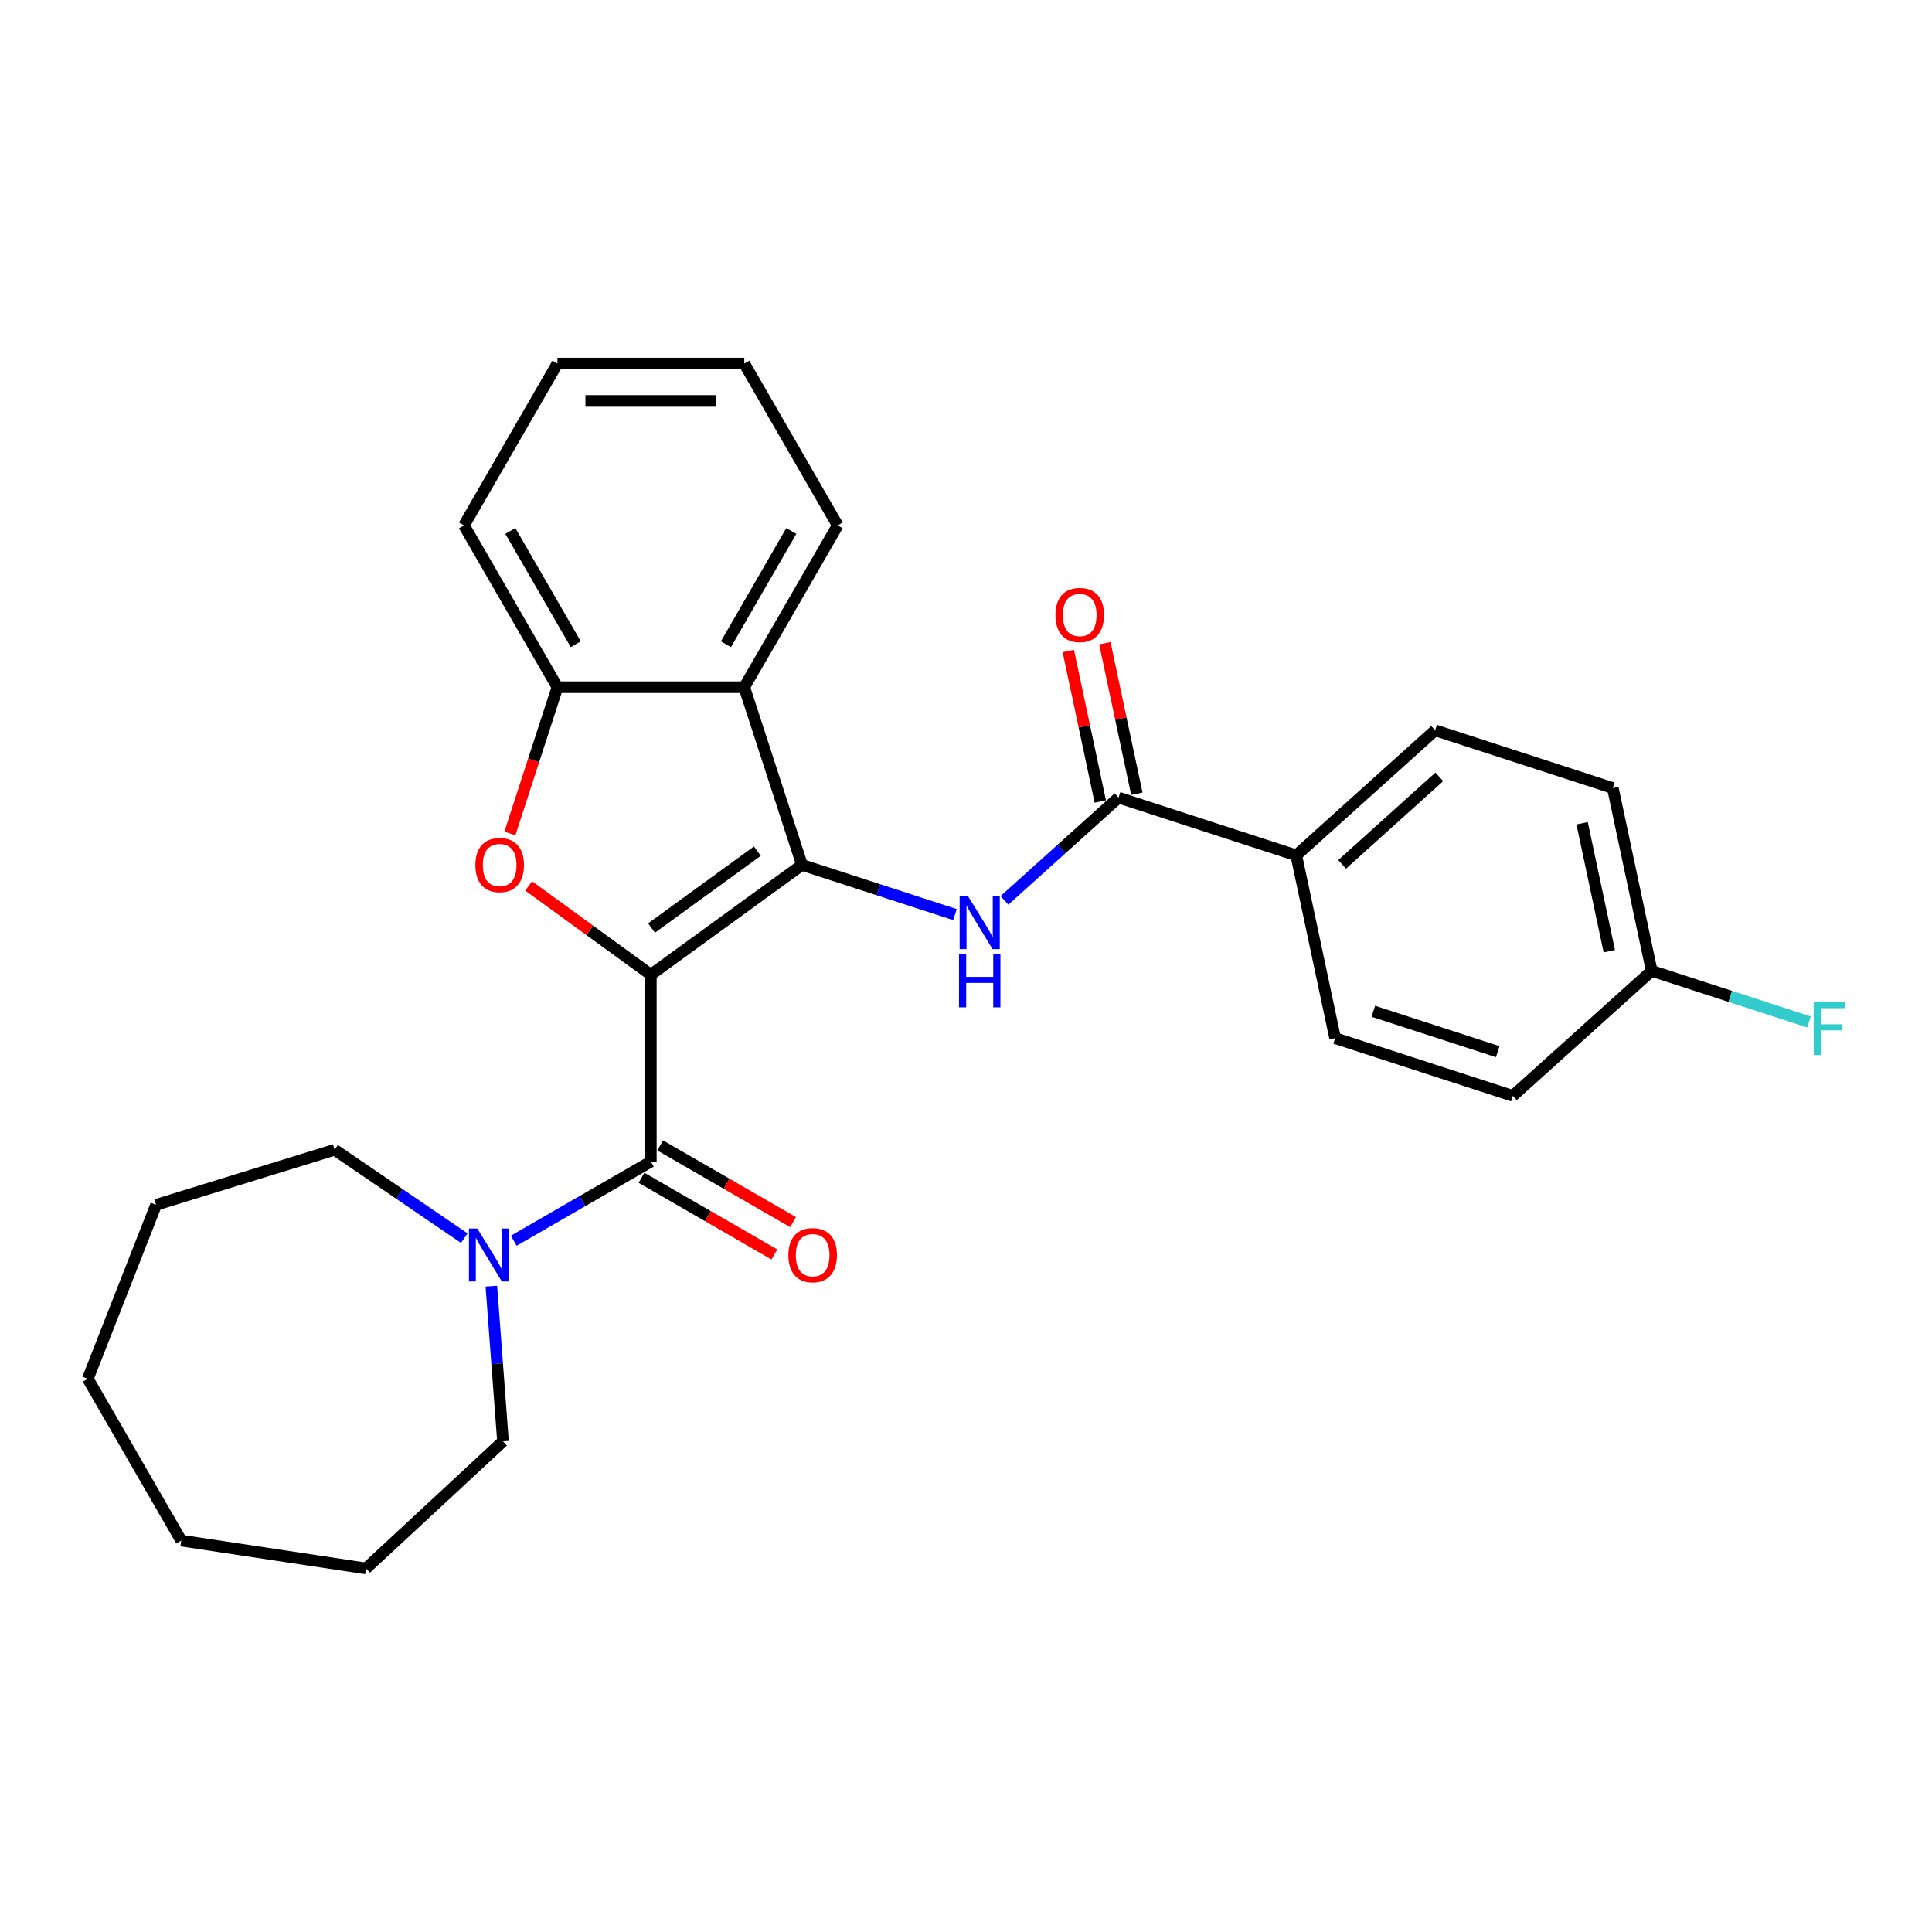 <?xml version='1.0' encoding='iso-8859-1'?>
<svg version='1.1' baseProfile='full'
              xmlns='http://www.w3.org/2000/svg'
                      xmlns:rdkit='http://www.rdkit.org/xml'
                      xmlns:xlink='http://www.w3.org/1999/xlink'
                  xml:space='preserve'
width='1000px' height='1000px' viewBox='0 0 1000 1000'>
<!-- END OF HEADER -->
<rect style='opacity:1.0;fill:#FFFFFF;stroke:none' width='1000' height='1000' x='0' y='0'> </rect>
<path class='bond-0' d='M 336.872,504.522 L 415.115,447.675' style='fill:none;fill-rule:evenodd;stroke:#000000;stroke-width:6px;stroke-linecap:butt;stroke-linejoin:miter;stroke-opacity:1' />
<path class='bond-0' d='M 337.239,480.346 L 392.009,440.553' style='fill:none;fill-rule:evenodd;stroke:#000000;stroke-width:6px;stroke-linecap:butt;stroke-linejoin:miter;stroke-opacity:1' />
<path class='bond-1' d='M 336.872,504.522 L 305.245,481.544' style='fill:none;fill-rule:evenodd;stroke:#000000;stroke-width:6px;stroke-linecap:butt;stroke-linejoin:miter;stroke-opacity:1' />
<path class='bond-1' d='M 305.245,481.544 L 273.619,458.566' style='fill:none;fill-rule:evenodd;stroke:#FF0000;stroke-width:6px;stroke-linecap:butt;stroke-linejoin:miter;stroke-opacity:1' />
<path class='bond-2' d='M 336.872,504.522 L 336.872,601.236' style='fill:none;fill-rule:evenodd;stroke:#000000;stroke-width:6px;stroke-linecap:butt;stroke-linejoin:miter;stroke-opacity:1' />
<path class='bond-3' d='M 415.115,447.675 L 454.703,460.538' style='fill:none;fill-rule:evenodd;stroke:#000000;stroke-width:6px;stroke-linecap:butt;stroke-linejoin:miter;stroke-opacity:1' />
<path class='bond-3' d='M 454.703,460.538 L 494.291,473.401' style='fill:none;fill-rule:evenodd;stroke:#0000FF;stroke-width:6px;stroke-linecap:butt;stroke-linejoin:miter;stroke-opacity:1' />
<path class='bond-4' d='M 415.115,447.675 L 385.229,355.694' style='fill:none;fill-rule:evenodd;stroke:#000000;stroke-width:6px;stroke-linecap:butt;stroke-linejoin:miter;stroke-opacity:1' />
<path class='bond-6' d='M 263.914,431.408 L 276.214,393.551' style='fill:none;fill-rule:evenodd;stroke:#FF0000;stroke-width:6px;stroke-linecap:butt;stroke-linejoin:miter;stroke-opacity:1' />
<path class='bond-6' d='M 276.214,393.551 L 288.515,355.694' style='fill:none;fill-rule:evenodd;stroke:#000000;stroke-width:6px;stroke-linecap:butt;stroke-linejoin:miter;stroke-opacity:1' />
<path class='bond-7' d='M 336.872,601.236 L 301.396,621.718' style='fill:none;fill-rule:evenodd;stroke:#000000;stroke-width:6px;stroke-linecap:butt;stroke-linejoin:miter;stroke-opacity:1' />
<path class='bond-7' d='M 301.396,621.718 L 265.92,642.201' style='fill:none;fill-rule:evenodd;stroke:#0000FF;stroke-width:6px;stroke-linecap:butt;stroke-linejoin:miter;stroke-opacity:1' />
<path class='bond-9' d='M 332.036,609.612 L 366.419,629.463' style='fill:none;fill-rule:evenodd;stroke:#000000;stroke-width:6px;stroke-linecap:butt;stroke-linejoin:miter;stroke-opacity:1' />
<path class='bond-9' d='M 366.419,629.463 L 400.802,649.314' style='fill:none;fill-rule:evenodd;stroke:#FF0000;stroke-width:6px;stroke-linecap:butt;stroke-linejoin:miter;stroke-opacity:1' />
<path class='bond-9' d='M 341.707,592.861 L 376.091,612.712' style='fill:none;fill-rule:evenodd;stroke:#000000;stroke-width:6px;stroke-linecap:butt;stroke-linejoin:miter;stroke-opacity:1' />
<path class='bond-9' d='M 376.091,612.712 L 410.474,632.563' style='fill:none;fill-rule:evenodd;stroke:#FF0000;stroke-width:6px;stroke-linecap:butt;stroke-linejoin:miter;stroke-opacity:1' />
<path class='bond-5' d='M 519.901,466.032 L 549.435,439.439' style='fill:none;fill-rule:evenodd;stroke:#0000FF;stroke-width:6px;stroke-linecap:butt;stroke-linejoin:miter;stroke-opacity:1' />
<path class='bond-5' d='M 549.435,439.439 L 578.969,412.847' style='fill:none;fill-rule:evenodd;stroke:#000000;stroke-width:6px;stroke-linecap:butt;stroke-linejoin:miter;stroke-opacity:1' />
<path class='bond-17' d='M 385.229,355.694 L 433.586,271.937' style='fill:none;fill-rule:evenodd;stroke:#000000;stroke-width:6px;stroke-linecap:butt;stroke-linejoin:miter;stroke-opacity:1' />
<path class='bond-17' d='M 375.731,333.459 L 409.581,274.829' style='fill:none;fill-rule:evenodd;stroke:#000000;stroke-width:6px;stroke-linecap:butt;stroke-linejoin:miter;stroke-opacity:1' />
<path class='bond-27' d='M 385.229,355.694 L 288.515,355.694' style='fill:none;fill-rule:evenodd;stroke:#000000;stroke-width:6px;stroke-linecap:butt;stroke-linejoin:miter;stroke-opacity:1' />
<path class='bond-8' d='M 578.969,412.847 L 670.949,442.733' style='fill:none;fill-rule:evenodd;stroke:#000000;stroke-width:6px;stroke-linecap:butt;stroke-linejoin:miter;stroke-opacity:1' />
<path class='bond-10' d='M 588.429,410.836 L 580.149,371.882' style='fill:none;fill-rule:evenodd;stroke:#000000;stroke-width:6px;stroke-linecap:butt;stroke-linejoin:miter;stroke-opacity:1' />
<path class='bond-10' d='M 580.149,371.882 L 571.869,332.928' style='fill:none;fill-rule:evenodd;stroke:#FF0000;stroke-width:6px;stroke-linecap:butt;stroke-linejoin:miter;stroke-opacity:1' />
<path class='bond-10' d='M 569.509,414.858 L 561.229,375.904' style='fill:none;fill-rule:evenodd;stroke:#000000;stroke-width:6px;stroke-linecap:butt;stroke-linejoin:miter;stroke-opacity:1' />
<path class='bond-10' d='M 561.229,375.904 L 552.949,336.95' style='fill:none;fill-rule:evenodd;stroke:#FF0000;stroke-width:6px;stroke-linecap:butt;stroke-linejoin:miter;stroke-opacity:1' />
<path class='bond-20' d='M 288.515,355.694 L 240.158,271.937' style='fill:none;fill-rule:evenodd;stroke:#000000;stroke-width:6px;stroke-linecap:butt;stroke-linejoin:miter;stroke-opacity:1' />
<path class='bond-20' d='M 298.012,333.459 L 264.162,274.829' style='fill:none;fill-rule:evenodd;stroke:#000000;stroke-width:6px;stroke-linecap:butt;stroke-linejoin:miter;stroke-opacity:1' />
<path class='bond-18' d='M 254.322,665.706 L 257.332,705.872' style='fill:none;fill-rule:evenodd;stroke:#0000FF;stroke-width:6px;stroke-linecap:butt;stroke-linejoin:miter;stroke-opacity:1' />
<path class='bond-18' d='M 257.332,705.872 L 260.342,746.037' style='fill:none;fill-rule:evenodd;stroke:#000000;stroke-width:6px;stroke-linecap:butt;stroke-linejoin:miter;stroke-opacity:1' />
<path class='bond-19' d='M 240.31,640.863 L 206.758,617.988' style='fill:none;fill-rule:evenodd;stroke:#0000FF;stroke-width:6px;stroke-linecap:butt;stroke-linejoin:miter;stroke-opacity:1' />
<path class='bond-19' d='M 206.758,617.988 L 173.206,595.112' style='fill:none;fill-rule:evenodd;stroke:#000000;stroke-width:6px;stroke-linecap:butt;stroke-linejoin:miter;stroke-opacity:1' />
<path class='bond-11' d='M 670.949,442.733 L 742.822,378.019' style='fill:none;fill-rule:evenodd;stroke:#000000;stroke-width:6px;stroke-linecap:butt;stroke-linejoin:miter;stroke-opacity:1' />
<path class='bond-11' d='M 694.673,447.401 L 744.984,402.1' style='fill:none;fill-rule:evenodd;stroke:#000000;stroke-width:6px;stroke-linecap:butt;stroke-linejoin:miter;stroke-opacity:1' />
<path class='bond-12' d='M 670.949,442.733 L 691.057,537.334' style='fill:none;fill-rule:evenodd;stroke:#000000;stroke-width:6px;stroke-linecap:butt;stroke-linejoin:miter;stroke-opacity:1' />
<path class='bond-15' d='M 742.822,378.019 L 834.803,407.905' style='fill:none;fill-rule:evenodd;stroke:#000000;stroke-width:6px;stroke-linecap:butt;stroke-linejoin:miter;stroke-opacity:1' />
<path class='bond-14' d='M 691.057,537.334 L 783.038,567.22' style='fill:none;fill-rule:evenodd;stroke:#000000;stroke-width:6px;stroke-linecap:butt;stroke-linejoin:miter;stroke-opacity:1' />
<path class='bond-14' d='M 710.832,523.421 L 775.218,544.341' style='fill:none;fill-rule:evenodd;stroke:#000000;stroke-width:6px;stroke-linecap:butt;stroke-linejoin:miter;stroke-opacity:1' />
<path class='bond-13' d='M 854.911,502.506 L 783.038,567.22' style='fill:none;fill-rule:evenodd;stroke:#000000;stroke-width:6px;stroke-linecap:butt;stroke-linejoin:miter;stroke-opacity:1' />
<path class='bond-16' d='M 854.911,502.506 L 895.62,515.733' style='fill:none;fill-rule:evenodd;stroke:#000000;stroke-width:6px;stroke-linecap:butt;stroke-linejoin:miter;stroke-opacity:1' />
<path class='bond-16' d='M 895.62,515.733 L 936.33,528.961' style='fill:none;fill-rule:evenodd;stroke:#33CCCC;stroke-width:6px;stroke-linecap:butt;stroke-linejoin:miter;stroke-opacity:1' />
<path class='bond-30' d='M 854.911,502.506 L 834.803,407.905' style='fill:none;fill-rule:evenodd;stroke:#000000;stroke-width:6px;stroke-linecap:butt;stroke-linejoin:miter;stroke-opacity:1' />
<path class='bond-30' d='M 832.974,492.337 L 818.899,426.117' style='fill:none;fill-rule:evenodd;stroke:#000000;stroke-width:6px;stroke-linecap:butt;stroke-linejoin:miter;stroke-opacity:1' />
<path class='bond-21' d='M 433.586,271.937 L 385.229,188.18' style='fill:none;fill-rule:evenodd;stroke:#000000;stroke-width:6px;stroke-linecap:butt;stroke-linejoin:miter;stroke-opacity:1' />
<path class='bond-22' d='M 260.342,746.037 L 189.446,811.82' style='fill:none;fill-rule:evenodd;stroke:#000000;stroke-width:6px;stroke-linecap:butt;stroke-linejoin:miter;stroke-opacity:1' />
<path class='bond-23' d='M 173.206,595.112 L 80.788,623.619' style='fill:none;fill-rule:evenodd;stroke:#000000;stroke-width:6px;stroke-linecap:butt;stroke-linejoin:miter;stroke-opacity:1' />
<path class='bond-24' d='M 240.158,271.937 L 288.515,188.18' style='fill:none;fill-rule:evenodd;stroke:#000000;stroke-width:6px;stroke-linecap:butt;stroke-linejoin:miter;stroke-opacity:1' />
<path class='bond-28' d='M 385.229,188.18 L 288.515,188.18' style='fill:none;fill-rule:evenodd;stroke:#000000;stroke-width:6px;stroke-linecap:butt;stroke-linejoin:miter;stroke-opacity:1' />
<path class='bond-28' d='M 370.722,207.523 L 303.022,207.523' style='fill:none;fill-rule:evenodd;stroke:#000000;stroke-width:6px;stroke-linecap:butt;stroke-linejoin:miter;stroke-opacity:1' />
<path class='bond-25' d='M 189.446,811.82 L 93.812,797.405' style='fill:none;fill-rule:evenodd;stroke:#000000;stroke-width:6px;stroke-linecap:butt;stroke-linejoin:miter;stroke-opacity:1' />
<path class='bond-26' d='M 80.788,623.619 L 45.455,713.648' style='fill:none;fill-rule:evenodd;stroke:#000000;stroke-width:6px;stroke-linecap:butt;stroke-linejoin:miter;stroke-opacity:1' />
<path class='bond-29' d='M 93.812,797.405 L 45.455,713.648' style='fill:none;fill-rule:evenodd;stroke:#000000;stroke-width:6px;stroke-linecap:butt;stroke-linejoin:miter;stroke-opacity:1' />
<path  class='atom-2' d='M 246.055 447.752
Q 246.055 441.176, 249.305 437.501
Q 252.555 433.825, 258.628 433.825
Q 264.702 433.825, 267.952 437.501
Q 271.201 441.176, 271.201 447.752
Q 271.201 454.406, 267.913 458.197
Q 264.625 461.95, 258.628 461.95
Q 252.593 461.95, 249.305 458.197
Q 246.055 454.445, 246.055 447.752
M 258.628 458.855
Q 262.806 458.855, 265.05 456.07
Q 267.333 453.246, 267.333 447.752
Q 267.333 442.375, 265.05 439.667
Q 262.806 436.92, 258.628 436.92
Q 254.45 436.92, 252.168 439.628
Q 249.924 442.336, 249.924 447.752
Q 249.924 453.284, 252.168 456.07
Q 254.45 458.855, 258.628 458.855
' fill='#FF0000'/>
<path  class='atom-4' d='M 501.042 463.867
L 510.017 478.374
Q 510.906 479.805, 512.338 482.397
Q 513.769 484.989, 513.847 485.144
L 513.847 463.867
L 517.483 463.867
L 517.483 491.256
L 513.731 491.256
L 504.098 475.395
Q 502.976 473.538, 501.777 471.41
Q 500.616 469.283, 500.268 468.625
L 500.268 491.256
L 496.709 491.256
L 496.709 463.867
L 501.042 463.867
' fill='#0000FF'/>
<path  class='atom-4' d='M 496.38 493.995
L 500.094 493.995
L 500.094 505.639
L 514.098 505.639
L 514.098 493.995
L 517.812 493.995
L 517.812 521.384
L 514.098 521.384
L 514.098 508.734
L 500.094 508.734
L 500.094 521.384
L 496.38 521.384
L 496.38 493.995
' fill='#0000FF'/>
<path  class='atom-8' d='M 247.06 635.899
L 256.036 650.406
Q 256.925 651.837, 258.357 654.429
Q 259.788 657.021, 259.865 657.176
L 259.865 635.899
L 263.502 635.899
L 263.502 663.288
L 259.749 663.288
L 250.117 647.427
Q 248.995 645.57, 247.795 643.442
Q 246.635 641.315, 246.287 640.657
L 246.287 663.288
L 242.728 663.288
L 242.728 635.899
L 247.06 635.899
' fill='#0000FF'/>
<path  class='atom-10' d='M 408.056 649.671
Q 408.056 643.094, 411.305 639.419
Q 414.555 635.744, 420.629 635.744
Q 426.702 635.744, 429.952 639.419
Q 433.202 643.094, 433.202 649.671
Q 433.202 656.325, 429.913 660.116
Q 426.625 663.869, 420.629 663.869
Q 414.594 663.869, 411.305 660.116
Q 408.056 656.364, 408.056 649.671
M 420.629 660.774
Q 424.807 660.774, 427.051 657.988
Q 429.333 655.164, 429.333 649.671
Q 429.333 644.294, 427.051 641.586
Q 424.807 638.839, 420.629 638.839
Q 416.451 638.839, 414.168 641.547
Q 411.924 644.255, 411.924 649.671
Q 411.924 655.203, 414.168 657.988
Q 416.451 660.774, 420.629 660.774
' fill='#FF0000'/>
<path  class='atom-11' d='M 546.288 318.323
Q 546.288 311.747, 549.537 308.072
Q 552.787 304.397, 558.861 304.397
Q 564.934 304.397, 568.184 308.072
Q 571.433 311.747, 571.433 318.323
Q 571.433 324.977, 568.145 328.769
Q 564.857 332.521, 558.861 332.521
Q 552.826 332.521, 549.537 328.769
Q 546.288 325.016, 546.288 318.323
M 558.861 329.426
Q 563.039 329.426, 565.282 326.641
Q 567.565 323.817, 567.565 318.323
Q 567.565 312.946, 565.282 310.238
Q 563.039 307.491, 558.861 307.491
Q 554.683 307.491, 552.4 310.199
Q 550.156 312.907, 550.156 318.323
Q 550.156 323.855, 552.4 326.641
Q 554.683 329.426, 558.861 329.426
' fill='#FF0000'/>
<path  class='atom-17' d='M 938.748 518.697
L 955.035 518.697
L 955.035 521.831
L 942.423 521.831
L 942.423 530.148
L 953.642 530.148
L 953.642 533.321
L 942.423 533.321
L 942.423 546.087
L 938.748 546.087
L 938.748 518.697
' fill='#33CCCC'/>
</svg>
